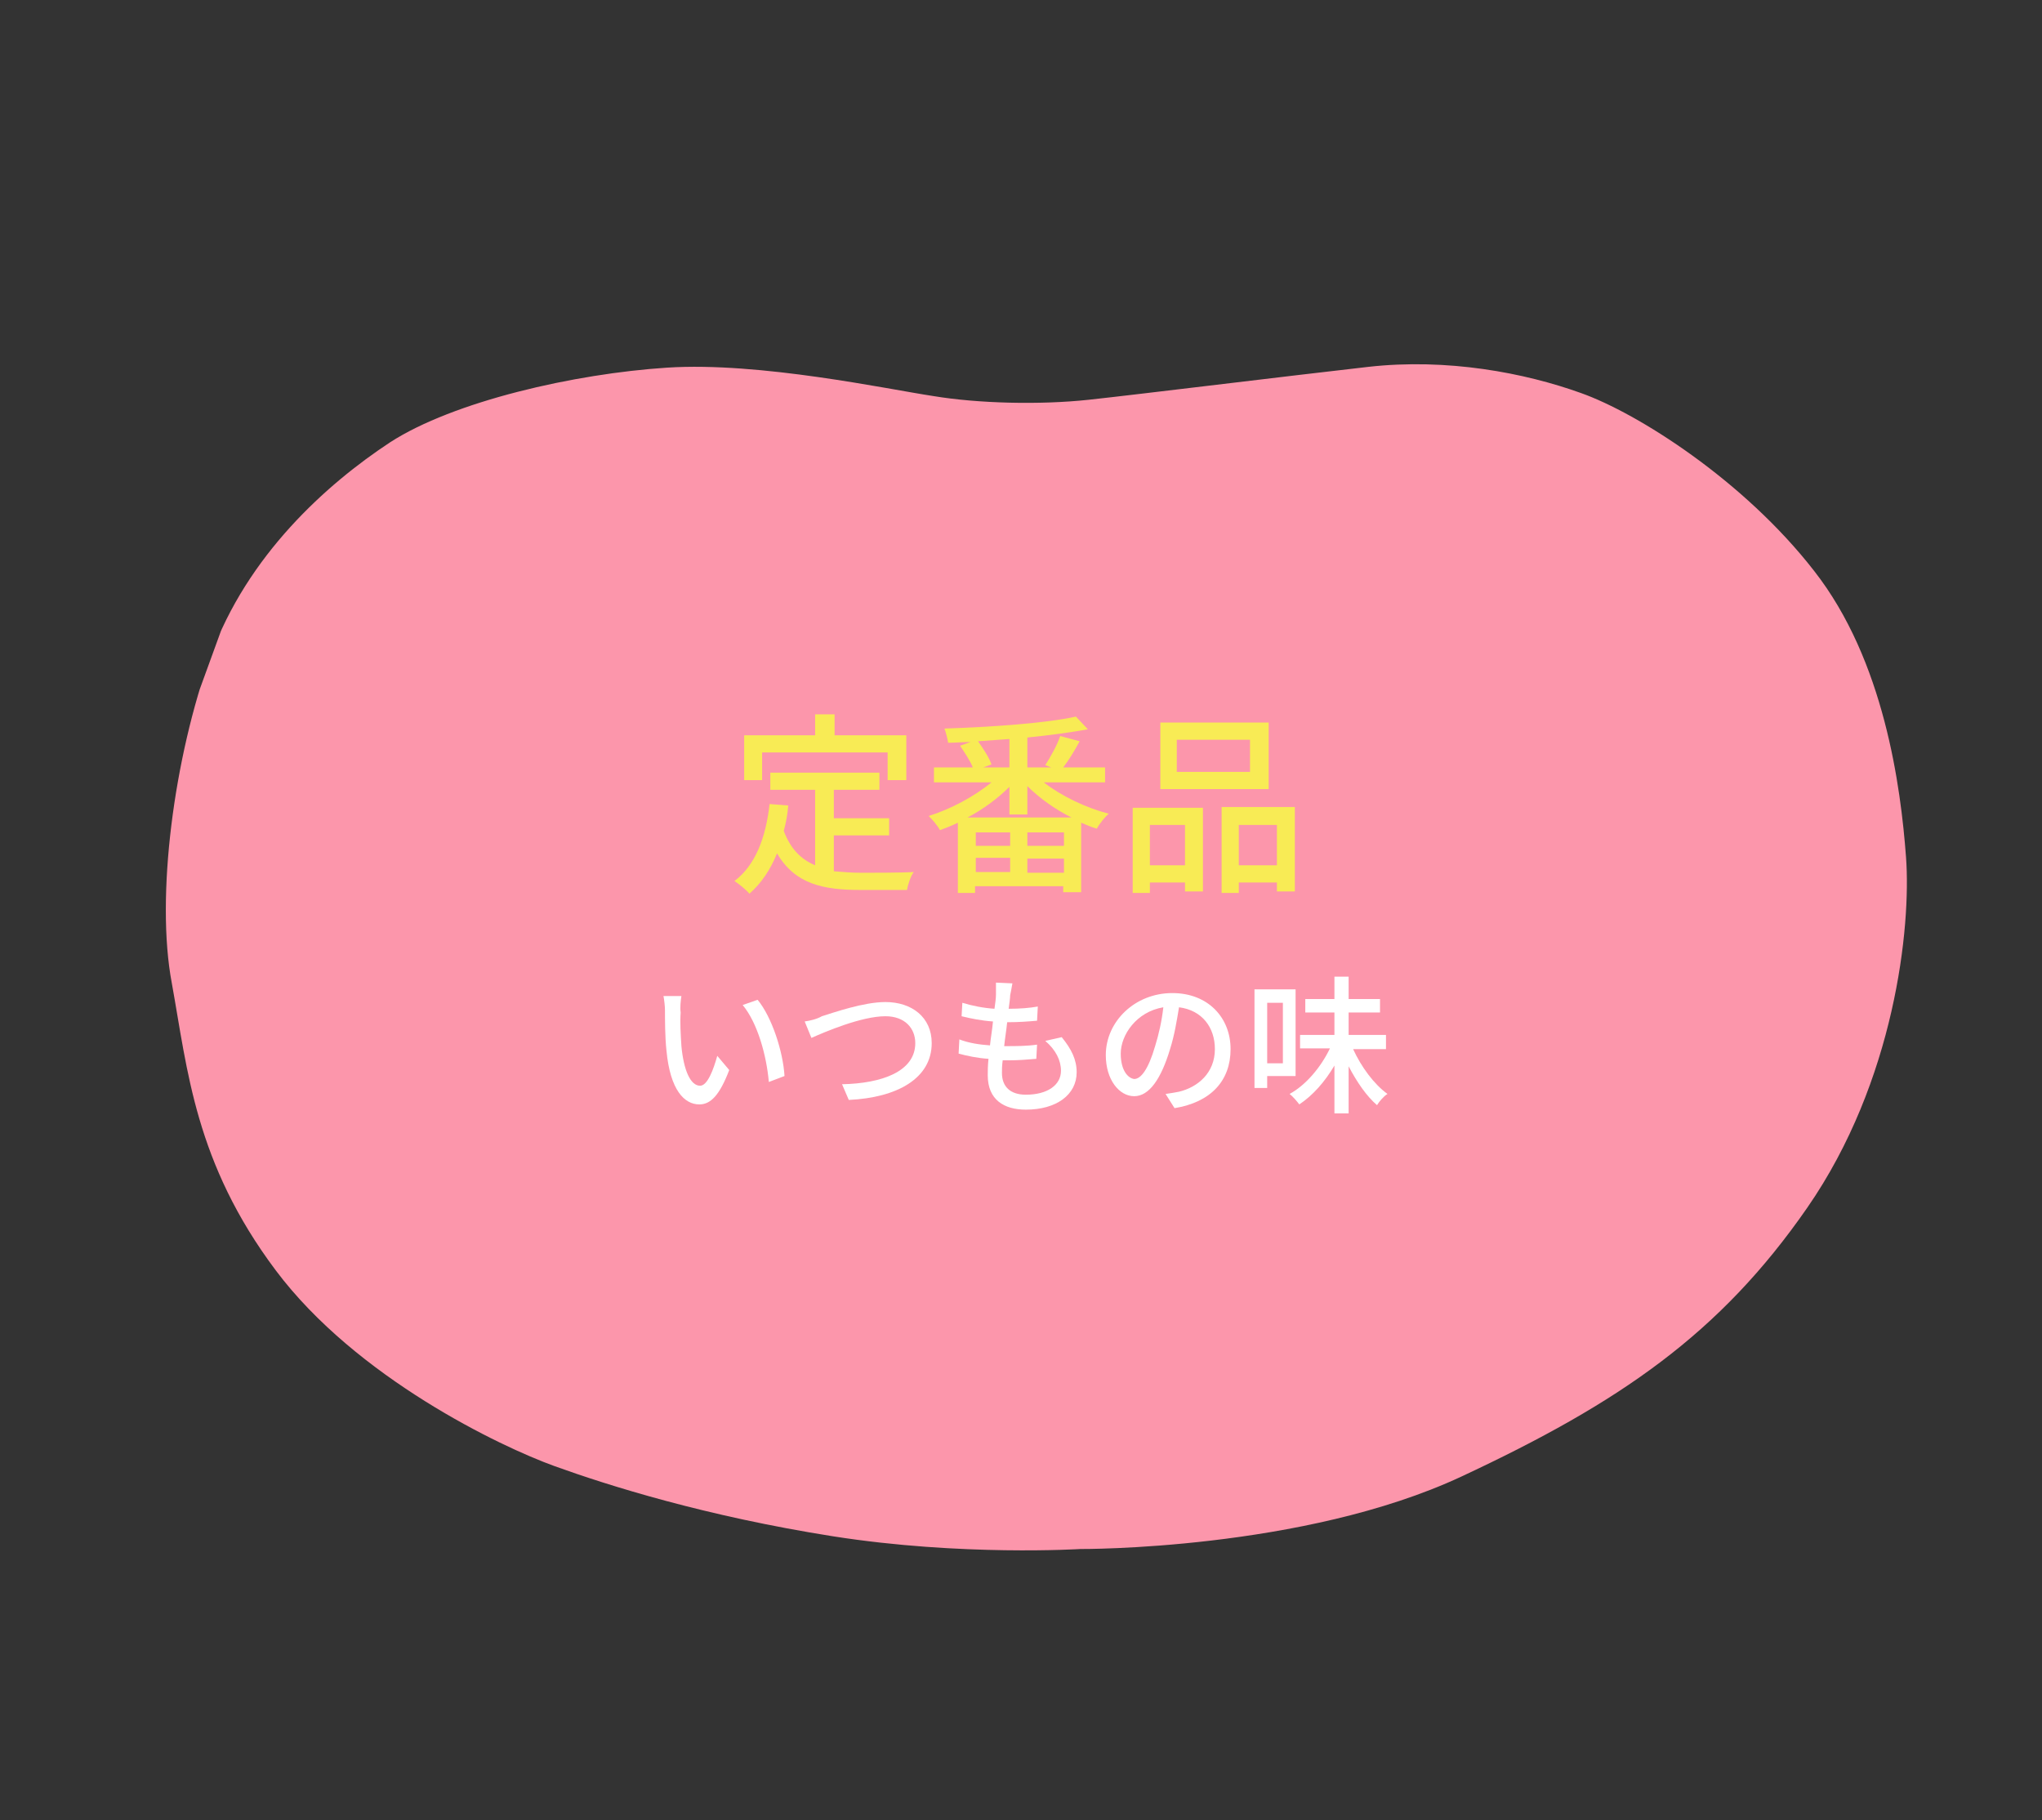 <?xml version="1.0" encoding="utf-8"?>
<!-- Generator: Adobe Illustrator 25.1.0, SVG Export Plug-In . SVG Version: 6.00 Build 0)  -->
<svg version="1.1" id="レイヤー_1" xmlns="http://www.w3.org/2000/svg" xmlns:xlink="http://www.w3.org/1999/xlink" x="0px"
	 y="0px" viewBox="0 0 273.3 243.6" style="enable-background:new 0 0 273.3 243.6;" xml:space="preserve">
<rect x="0" y="0" width="273.3" height="243.6" fill="#333333" stroke="none"/>
<style type="text/css">
	.st0{clip-path:url(#SVGID_2_);enable-background:new    ;}
	.st1{clip-path:url(#SVGID_4_);fill:#FC96AB;}
	.st2{clip-path:url(#SVGID_6_);enable-background:new    ;}
	.st3{clip-path:url(#SVGID_8_);fill:url(#SVGID_9_);}
	.st4{clip-path:url(#SVGID_11_);enable-background:new    ;}
	.st5{clip-path:url(#SVGID_13_);fill:#935492;}
	.st6{fill:#F8EB55;}
	.st7{fill:#FFFFFF;}
	.st8{fill:#FCEB22;}
</style>
<g>
	<defs>
		
			<rect id="SVGID_1_" x="46.2" y="8.2" transform="matrix(0.342 -0.94 0.94 0.342 -24.633 209.433)" width="182" height="228.3"/>
	</defs>
	<clipPath id="SVGID_2_">
		<use xlink:href="#SVGID_1_"  style="overflow:visible;"/>
	</clipPath>
	<g class="st0">
		<g>
			<defs>
				<rect id="SVGID_3_" x="-1.3" y="-2.3" width="277" height="249.2"/>
			</defs>
			<clipPath id="SVGID_4_">
				<use xlink:href="#SVGID_3_"  style="overflow:visible;"/>
			</clipPath>
			<path class="st1" d="M144.6,207.3c0,0,29.8,0.2,51-9.7s34.6-19.1,46.3-36s13.9-37.5,13.2-46.9s-2.9-26.3-12.3-38.3
				c-9.4-12.1-23.6-21.1-31.2-23.8c-7.5-2.7-17.9-4.7-28.5-3.5c-10.6,1.2-30.9,3.7-37.4,4.4c-6.5,0.7-14.8,0.5-20.8-0.5
				c-6-0.9-23.2-4.6-35.6-3.8c-12.4,0.8-28.6,4.5-37.1,10c-8.5,5.6-19.1,15.1-24,28.6c-4.9,13.5-7.4,32.2-5.2,43.8
				c2.1,11.6,3.1,24,13.9,38.4c10.8,14.4,30.1,23.6,37.3,26.2c7.2,2.6,20.2,6.7,37.3,9.4C128.7,208.3,144.6,207.3,144.6,207.3"/>
		</g>
	</g>
</g>
<g>
	<path class="st6" d="M111.6,111.8h7.4v-2.3h-7.4v-3.8h6.1v-2.3h-14.6v2.3h6v10.1c-1.9-0.8-3.3-2.2-4.2-4.6c0.3-1.1,0.5-2.2,0.6-3.4
		l-2.5-0.2c-0.5,4.5-1.9,8.2-4.7,10.3c0.6,0.4,1.6,1.2,2,1.7c1.6-1.4,2.8-3.2,3.7-5.4c2.4,4.1,6.1,4.9,11.2,4.9h6.2
		c0.1-0.7,0.5-1.9,0.9-2.4c-1.5,0.1-5.9,0.1-7,0.1c-1.3,0-2.5-0.1-3.7-0.2V111.8z M101.9,100.7h16.9v3.7h2.5v-6h-9.6v-2.8h-2.6v2.8
		h-9.5v6h2.4V100.7z"/>
	<path class="st6" d="M147.9,104.7v-2h-5.6c0.7-0.9,1.5-2.2,2.2-3.5l-2.6-0.7c-0.4,1.2-1.3,2.8-2,3.9l0.8,0.3h-3.2v-4
		c3-0.3,5.9-0.7,8.1-1.1l-1.6-1.7c-4.1,0.9-11.4,1.4-17.6,1.6c0.2,0.5,0.4,1.3,0.5,1.9c1,0,2-0.1,3-0.1l-1.4,0.5
		c0.6,0.9,1.4,2.1,1.7,2.9H125v2h7.7c-2.3,1.9-5.5,3.6-8.4,4.5c0.5,0.5,1.2,1.3,1.5,1.9c0.8-0.3,1.6-0.6,2.4-1v9.4h2.3v-0.9h11.8
		v0.8h2.4v-9.3c0.7,0.3,1.4,0.6,2.1,0.8c0.3-0.6,1.1-1.6,1.6-2c-3.1-0.8-6.4-2.4-8.7-4.2H147.9z M135.1,102.7h-3.5l1.1-0.4
		c-0.3-0.9-1.1-2.1-1.8-3.1c1.4-0.1,2.8-0.2,4.2-0.3V102.7z M142.4,113.2h-4.9v-1.8h4.9V113.2z M135.2,113.2h-4.6v-1.8h4.6V113.2z
		 M130.6,114.8h4.6v1.9h-4.6V114.8z M137.5,116.8v-1.9h4.9v1.9H137.5z M129.5,109.4c2.1-1.1,4.1-2.6,5.6-4.1v3.7h2.4v-3.8
		c1.6,1.6,3.7,3.1,5.9,4.2H129.5z"/>
	<path class="st6" d="M163.5,108.1v11.4h2.3v-1.4h5.1v1.2h2.4v-11.3H163.5z M165.8,115.8v-5.4h5.1v5.4H165.8z M151.6,119.5h2.3v-1.4
		h4.7v1.2h2.4v-11.2h-9.4V119.5z M158.6,110.4v5.4h-4.7v-5.4H158.6z M169.8,96.7h-14.5v8.9h14.5V96.7z M167.3,103.3h-9.8V99h9.8
		V103.3z"/>
	<path class="st7" d="M101.4,133.8l-2,0.7c2,2.4,3.2,6.8,3.5,10.3l2.1-0.8C104.8,140.7,103.3,136.1,101.4,133.8z M91.2,133.3l-2.4,0
		c0.1,0.5,0.2,1.4,0.2,1.9c0,1.2,0,3.6,0.2,5.4c0.5,5.3,2.4,7.2,4.4,7.2c1.5,0,2.7-1.2,4-4.6l-1.6-1.9c-0.5,1.8-1.3,4-2.3,4
		c-1.3,0-2.2-2.1-2.5-5.3c-0.1-1.6-0.2-3.2-0.1-4.5C91,134.9,91.1,133.9,91.2,133.3z"/>
	<path class="st7" d="M107.7,136.7l0.9,2.2c1.8-0.8,6.7-2.9,9.9-2.9c2.6,0,4,1.6,4,3.6c0,3.8-4.5,5.4-9.8,5.5l0.9,2.1
		c6.5-0.3,11.1-2.9,11.1-7.6c0-3.5-2.7-5.5-6.2-5.5c-2.9,0-6.9,1.4-8.5,1.9C109.3,136.4,108.4,136.6,107.7,136.7z"/>
	<path class="st7" d="M135.5,131.6l-2.2-0.1c0,0.4,0,0.8,0,1.6c0,0.5-0.1,1.2-0.2,1.9c-1.5-0.1-3-0.4-4.3-0.8l-0.1,1.8
		c1.2,0.3,2.7,0.6,4.2,0.7c-0.1,1.1-0.3,2.2-0.4,3.2c-1.4-0.1-2.8-0.3-4.1-0.8l-0.1,1.9c1.1,0.3,2.5,0.6,4,0.7
		c-0.1,0.9-0.1,1.7-0.1,2.2c0,3.3,2.2,4.6,5.1,4.6c4.1,0,6.8-2,6.8-5c0-1.7-0.7-3.1-2-4.7l-2.2,0.5c1.4,1.2,2.1,2.6,2.1,4
		c0,1.9-1.8,3.2-4.7,3.2c-2.1,0-3.2-1.1-3.2-2.9c0-0.4,0-1,0.1-1.7c0.3,0,0.5,0,0.8,0c1.3,0,2.5-0.1,3.7-0.2l0.1-1.9
		c-1.4,0.2-2.8,0.2-4.1,0.2c-0.1,0-0.2,0-0.3,0c0.1-1,0.3-2.2,0.4-3.2h0c1.6,0,2.8-0.1,4-0.2l0.1-1.9c-1.1,0.2-2.4,0.3-3.9,0.3
		c0.1-0.8,0.2-1.4,0.2-1.8C135.3,132.7,135.4,132.2,135.5,131.6z"/>
	<path class="st7" d="M150,141c0-2.5,2.1-5.6,5.7-6.2c-0.2,1.8-0.6,3.6-1.1,5.2c-0.9,3.1-1.9,4.4-2.8,4.4
		C151,144.3,150,143.3,150,141z M164.7,140.4c0-4.2-3-7.5-7.8-7.5c-5,0-8.9,3.8-8.9,8.3c0,3.3,1.8,5.5,3.8,5.5c2,0,3.6-2.3,4.8-6.3
		c0.6-1.9,0.9-3.8,1.2-5.6c3.1,0.4,4.8,2.7,4.8,5.6c0,3.2-2.3,5.1-4.8,5.7c-0.5,0.1-1.1,0.2-1.8,0.3l1.2,1.9
		C162.1,147.5,164.7,144.6,164.7,140.4z"/>
	<path class="st7" d="M185.5,140.3v-1.8h-5v-3h4.2v-1.8h-4.2v-3h-1.9v3h-3.9v1.8h3.9v3H174v1.8h4c-1.2,2.5-3.2,4.9-5.4,6.1
		c0.4,0.3,1,1,1.3,1.4c1.8-1.2,3.4-3,4.7-5.2v6.4h1.9v-6.3c1.1,2.1,2.4,4,3.8,5.2c0.3-0.5,0.9-1.2,1.4-1.5c-1.8-1.3-3.5-3.6-4.6-6
		H185.5z M173.4,144.1v-11.7h-5.5v13.2h1.7v-1.6H173.4z M171.7,134.2v8.1h-2.1v-8.1H171.7z"/>
</g>
</svg>
